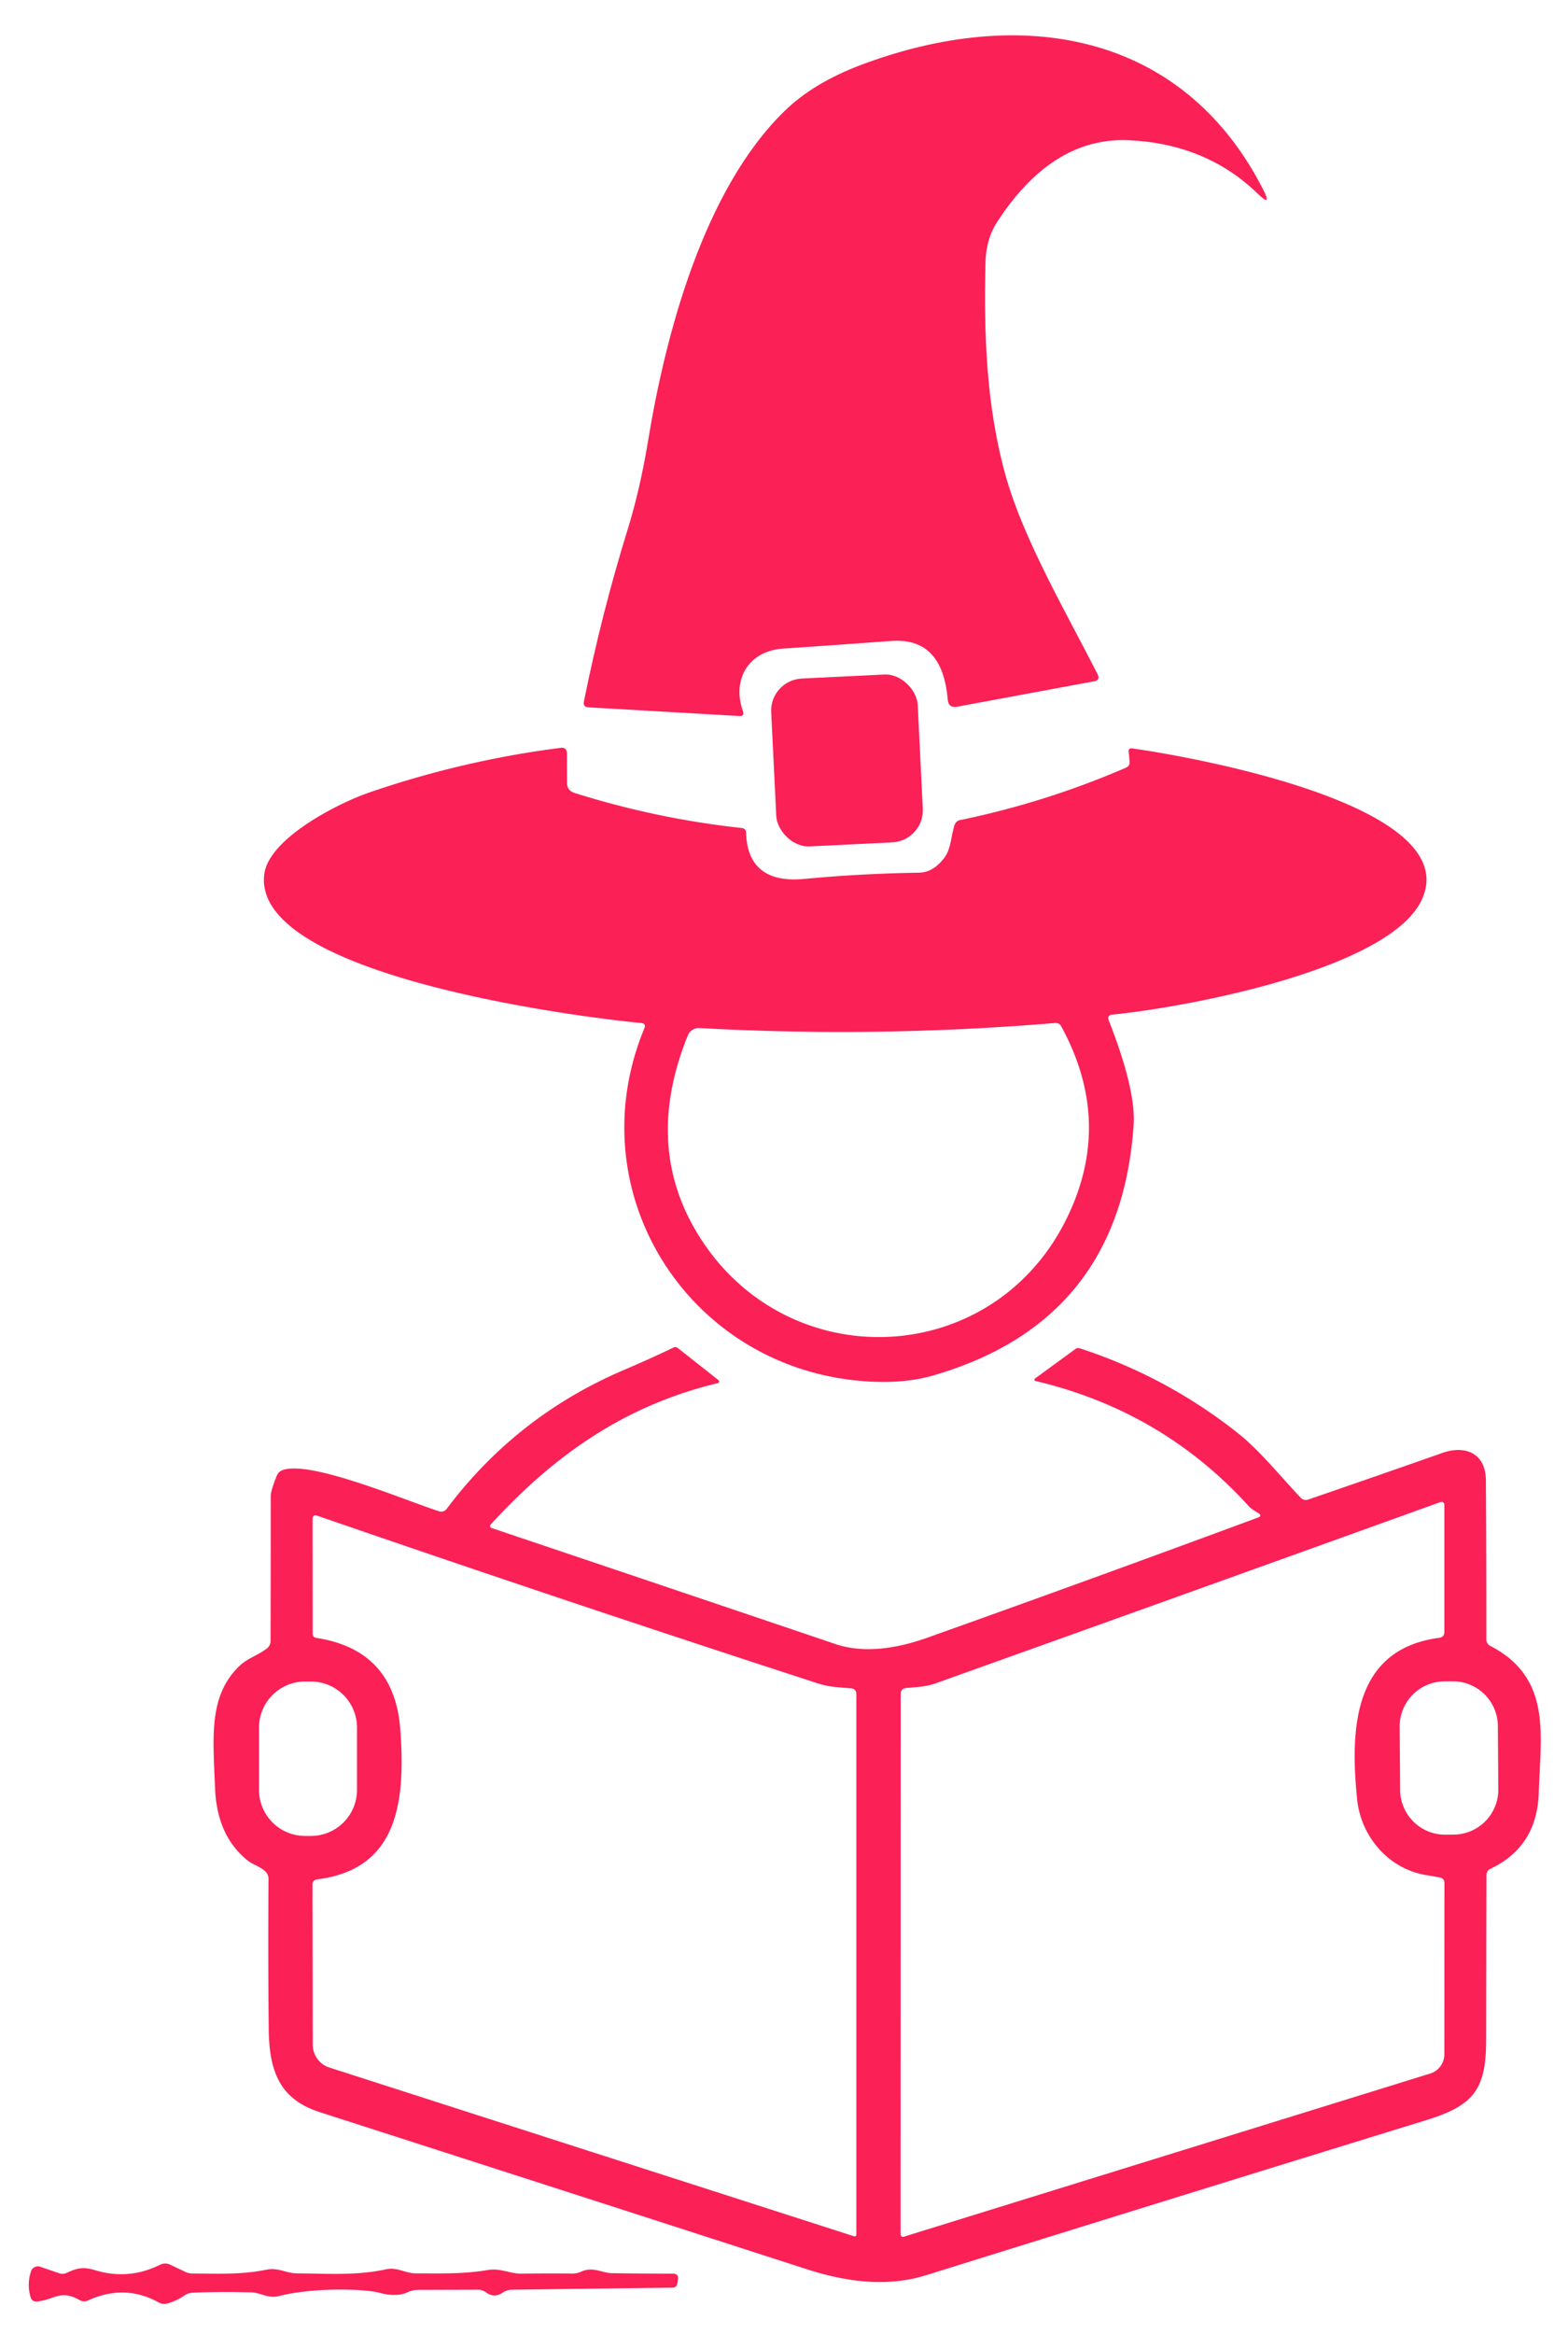<?xml version="1.0" encoding="UTF-8" standalone="no"?>
<!DOCTYPE svg PUBLIC "-//W3C//DTD SVG 1.1//EN" "http://www.w3.org/Graphics/SVG/1.1/DTD/svg11.dtd">
<svg xmlns="http://www.w3.org/2000/svg" version="1.1" viewBox="0.00 0.00 168.00 250.00">
<path fill="#fb2056" d="
  M 83.88 69.47
  C 80.22 69.71 78.39 72.78 79.60 76.16
  Q 79.80 76.73 79.20 76.69
  L 63.04 75.76
  Q 62.44 75.73 62.56 75.14
  Q 64.45 65.73 67.29 56.57
  Q 68.58 52.39 69.43 47.25
  C 71.30 35.83 75.39 20.33 84.06 11.89
  Q 87.15 8.88 92.21 6.97
  C 109.26 0.53 126.65 3.33 135.32 20.26
  Q 136.37 22.31 134.72 20.71
  Q 129.23 15.41 120.97 15.02
  C 114.58 14.72 110.08 18.80 106.85 23.75
  Q 105.65 25.59 105.59 28.06
  C 105.40 35.78 105.67 43.60 107.78 51.07
  C 109.70 57.82 114.11 65.38 117.60 72.21
  Q 117.92 72.84 117.23 72.97
  L 102.57 75.69
  Q 101.62 75.87 101.54 74.91
  Q 100.98 68.26 95.52 68.65
  Q 89.69 69.08 83.88 69.47
  Z"
/>
<rect fill="#fb2056" x="-7.86" y="-9.00" transform="translate(90.75,81.45) rotate(-2.8)" width="15.72" height="18.00" rx="3.44"/>
<path fill="#fb2056" d="
  M 68.68 109.57
  C 61.82 108.92 27.01 104.47 28.31 93.66
  C 28.78 89.80 36.22 86.04 39.48 84.91
  Q 49.51 81.45 60.05 80.10
  Q 60.74 80.01 60.74 80.71
  L 60.75 83.83
  Q 60.75 84.67 61.56 84.93
  Q 70.32 87.69 79.44 88.68
  Q 79.93 88.73 79.94 89.22
  C 80.06 93.07 82.40 94.49 86.14 94.14
  Q 92.31 93.56 98.48 93.47
  Q 99.96 93.45 101.14 91.92
  C 101.92 90.91 101.86 89.65 102.27 88.38
  Q 102.42 87.92 102.89 87.83
  Q 112.04 85.94 120.60 82.24
  Q 121.08 82.04 121.03 81.52
  L 120.93 80.54
  Q 120.88 80.10 121.32 80.16
  C 127.26 80.99 156.94 86.17 152.36 96.31
  C 148.99 103.78 127.32 107.86 119.19 108.67
  Q 118.58 108.73 118.80 109.30
  Q 121.71 116.72 121.46 120.48
  Q 120.04 141.52 99.98 147.32
  Q 96.52 148.32 91.95 147.88
  C 73.41 146.10 61.89 127.43 69.03 110.16
  Q 69.26 109.62 68.68 109.57
  Z
  M 74.60 131.90
  C 83.85 147.48 106.11 146.85 114.20 130.68
  Q 119.38 120.33 113.71 109.94
  Q 113.49 109.53 113.03 109.57
  Q 94.01 111.16 74.94 110.11
  A 1.27 1.26 12.7 0 0 73.70 110.89
  Q 69.00 122.46 74.60 131.90
  Z"
/>
<path fill="#fb2056" d="
  M 134.80 162.05
  Q 134.05 161.60 133.85 161.38
  Q 124.58 151.13 110.94 147.91
  A 0.15 0.14 -56.6 0 1 110.89 147.65
  L 115.23 144.48
  Q 115.44 144.33 115.69 144.41
  Q 124.99 147.44 132.66 153.52
  C 135.02 155.40 137.13 158.07 139.36 160.41
  Q 139.70 160.77 140.17 160.61
  Q 147.39 158.13 154.56 155.61
  C 157.02 154.75 159.17 155.68 159.20 158.50
  Q 159.26 167.03 159.25 175.56
  Q 159.25 176.07 159.70 176.30
  C 166.32 179.73 165.05 185.89 164.87 191.99
  Q 164.70 197.77 159.71 200.15
  Q 159.26 200.37 159.26 200.87
  Q 159.24 209.71 159.23 218.50
  C 159.22 223.77 157.93 225.51 152.78 227.09
  Q 125.99 235.34 99.25 243.68
  C 95.14 244.96 90.85 244.47 86.39 243.03
  Q 60.33 234.61 34.25 226.22
  C 29.89 224.81 28.83 221.76 28.79 217.22
  Q 28.71 209.25 28.77 201.24
  A 1.14 1.12 20.9 0 0 28.38 200.39
  C 27.81 199.90 27.04 199.67 26.56 199.29
  Q 23.23 196.65 23.04 191.49
  C 22.83 186.07 22.30 181.54 25.76 178.34
  C 26.55 177.61 27.63 177.29 28.58 176.57
  A 1.03 1.02 -18.7 0 0 28.99 175.75
  Q 29.01 167.99 29.01 160.25
  Q 29.01 159.64 29.65 158.07
  Q 29.83 157.63 30.27 157.46
  C 33.25 156.35 43.61 160.78 47.05 161.87
  A 0.72 0.72 0.0 0 0 47.85 161.62
  Q 55.32 151.67 66.78 146.76
  Q 69.62 145.55 72.16 144.33
  Q 72.40 144.21 72.62 144.38
  L 76.98 147.82
  A 0.18 0.18 0.0 0 1 76.91 148.14
  C 66.97 150.53 59.45 155.79 52.62 163.23
  Q 52.33 163.54 52.73 163.68
  Q 71.08 169.85 89.49 176.08
  Q 93.58 177.46 99.38 175.40
  Q 117.11 169.08 134.75 162.55
  Q 135.30 162.35 134.80 162.05
  Z
  M 152.68 200.81
  C 148.68 200.10 145.81 196.63 145.41 192.74
  C 144.61 184.99 145.09 176.62 154.20 175.42
  Q 154.75 175.34 154.75 174.78
  L 154.75 161.26
  Q 154.75 160.72 154.25 160.91
  Q 127.30 170.62 100.32 180.27
  C 99.23 180.66 98.27 180.69 97.11 180.79
  Q 96.50 180.85 96.50 181.46
  L 96.49 239.25
  Q 96.49 239.67 96.88 239.55
  L 153.23 222.09
  A 2.16 2.16 0.0 0 0 154.75 220.03
  L 154.76 201.71
  Q 154.76 201.17 154.23 201.08
  Q 153.45 200.94 152.68 200.81
  Z
  M 87.63 180.30
  Q 60.75 171.57 34.02 162.35
  Q 33.48 162.16 33.49 162.73
  L 33.50 174.97
  Q 33.50 175.37 33.90 175.43
  Q 42.26 176.72 42.89 185.25
  C 43.49 193.29 42.48 200.22 33.99 201.29
  Q 33.48 201.36 33.48 201.87
  L 33.51 219.01
  A 2.55 2.55 0.0 0 0 35.28 221.44
  L 91.48 239.51
  Q 91.75 239.60 91.75 239.31
  L 91.75 181.47
  Q 91.75 180.88 91.17 180.83
  C 89.84 180.71 88.85 180.70 87.63 180.30
  Z
  M 38.25 185.04
  A 4.94 4.94 0.0 0 0 33.31 180.10
  L 32.69 180.10
  A 4.94 4.94 0.0 0 0 27.75 185.04
  L 27.75 191.70
  A 4.94 4.94 0.0 0 0 32.69 196.64
  L 33.31 196.64
  A 4.94 4.94 0.0 0 0 38.25 191.70
  L 38.25 185.04
  Z
  M 160.486 184.863
  A 4.82 4.82 0.0 0 0 155.633 180.077
  L 154.753 180.083
  A 4.82 4.82 0.0 0 0 149.966 184.937
  L 150.014 191.717
  A 4.82 4.82 0.0 0 0 154.867 196.503
  L 155.747 196.497
  A 4.82 4.82 0.0 0 0 160.534 191.643
  L 160.486 184.863
  Z"
/>
<path fill="#fb2056" d="
  M 40.70 245.58
  C 38.87 245.09 33.29 245.03 29.89 245.92
  C 28.74 246.22 27.96 245.56 26.95 245.53
  Q 23.81 245.43 20.67 245.56
  Q 20.17 245.58 19.76 245.86
  Q 18.92 246.44 17.95 246.71
  Q 17.45 246.85 17.00 246.60
  Q 13.34 244.59 9.41 246.40
  A 0.93 0.92 -42.6 0 1 8.57 246.37
  C 6.50 245.20 5.93 246.26 4.03 246.50
  Q 3.43 246.57 3.26 245.99
  Q 2.87 244.59 3.33 243.26
  A 0.76 0.76 0.0 0 1 4.30 242.78
  L 6.35 243.48
  A 1.06 1.04 -47.3 0 0 7.14 243.44
  C 8.29 242.90 8.95 242.77 10.22 243.16
  Q 13.80 244.23 17.14 242.57
  Q 17.68 242.30 18.23 242.56
  L 19.92 243.36
  A 1.53 1.51 -31.3 0 0 20.51 243.50
  C 23.31 243.52 25.84 243.65 28.59 243.09
  C 29.78 242.84 30.72 243.49 31.80 243.49
  C 35.01 243.51 38.18 243.75 41.33 243.06
  C 42.58 242.79 43.43 243.49 44.56 243.49
  C 47.27 243.49 49.57 243.58 52.28 243.13
  C 53.64 242.90 54.61 243.54 55.89 243.52
  Q 58.61 243.48 61.30 243.51
  Q 61.80 243.52 62.26 243.31
  C 63.56 242.72 64.50 243.46 65.60 243.47
  Q 68.89 243.52 72.07 243.52
  Q 72.75 243.52 72.64 244.19
  L 72.57 244.60
  A 0.50 0.50 0.0 0 1 72.08 245.02
  L 54.90 245.24
  Q 54.30 245.25 53.81 245.58
  Q 52.95 246.16 52.08 245.53
  Q 51.69 245.24 51.20 245.24
  L 44.74 245.26
  Q 44.20 245.27 43.70 245.50
  Q 42.49 246.06 40.70 245.58
  Z"
/>
</svg>
